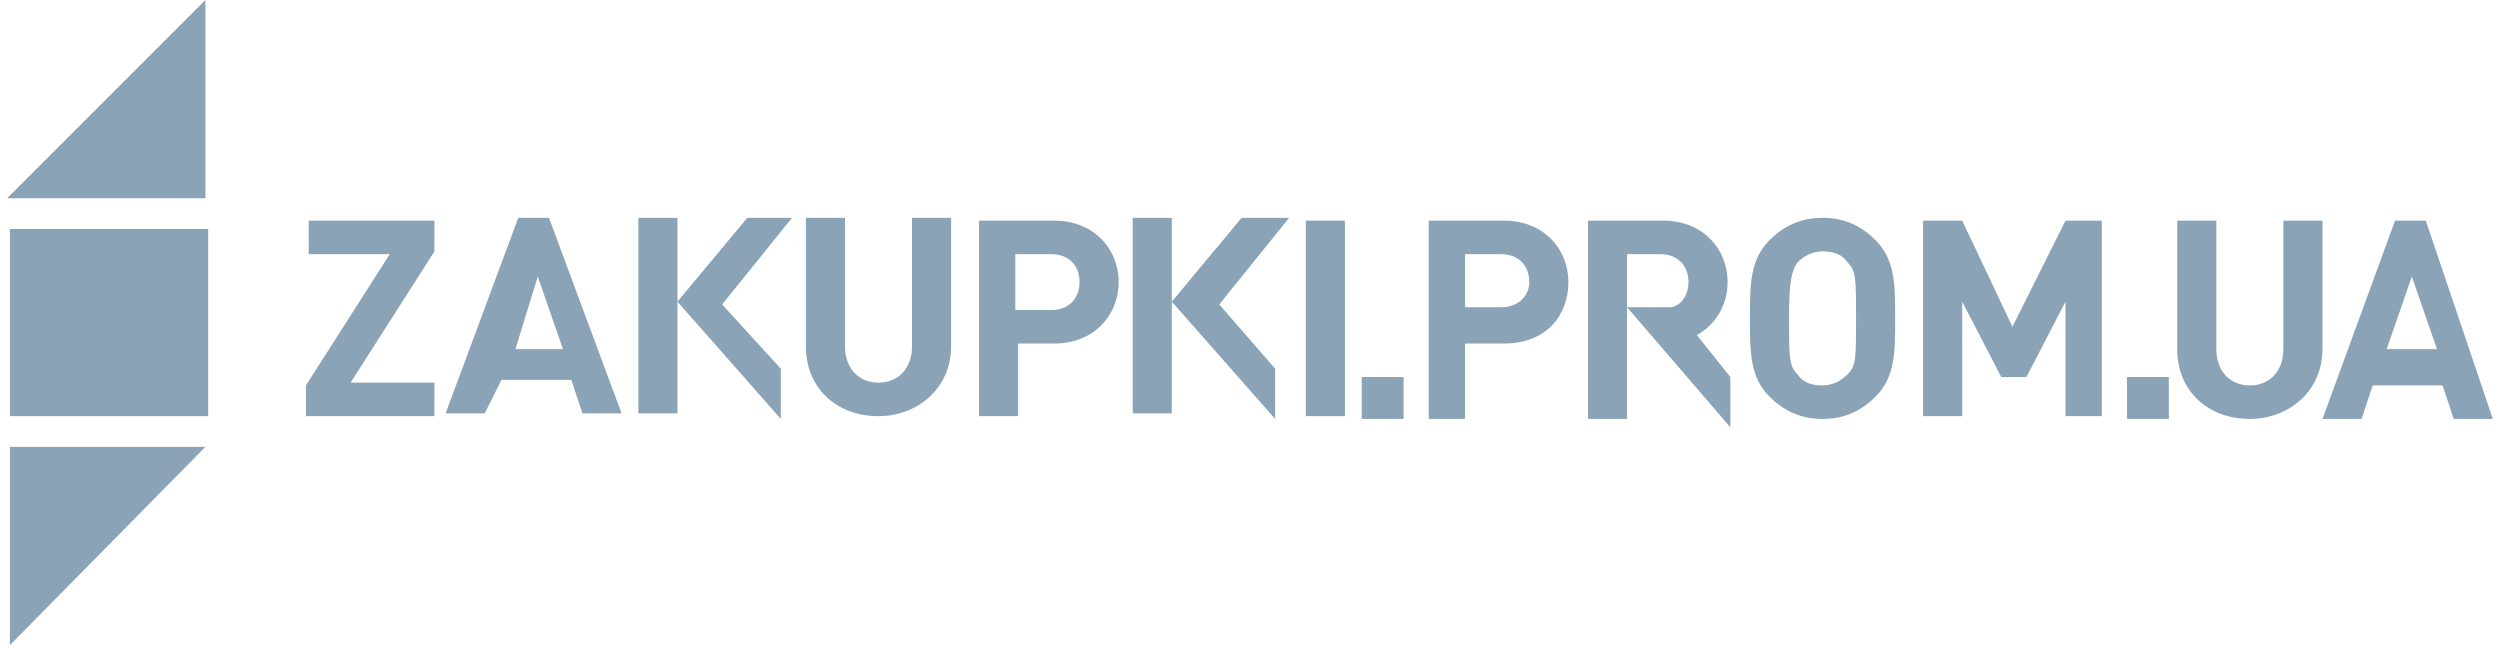 <?xml version="1.0" encoding="UTF-8"?>
<svg xmlns="http://www.w3.org/2000/svg" width="155" height="40" viewBox="0 0 155 40" fill="none">
  <path d="M19.142 15.758H24.164L18.969 23.896V25.801H26.934V23.723H21.739L26.934 15.585V13.68H19.142V15.758Z" fill="#8BA3B6"></path>
  <path d="M33.343 17.143L34.902 21.645H31.958L33.343 17.143ZM31.092 23.55H35.421L36.114 25.628H38.538L34.036 13.507H32.131L27.629 25.628H30.053L31.092 23.55Z" fill="#8BA3B6"></path>
  <path d="M56.545 21.472C56.545 22.858 55.679 23.723 54.467 23.723C53.255 23.723 52.389 22.858 52.389 21.472V13.507H49.965V21.472C49.965 24.07 51.87 25.801 54.467 25.801C56.891 25.801 58.969 24.07 58.969 21.472V13.507H56.545V21.472Z" fill="#8BA3B6"></path>
  <path d="M66.933 17.489C66.933 18.528 66.24 19.221 65.201 19.221H62.95V15.758H65.201C66.24 15.758 66.933 16.45 66.933 17.489ZM60.699 13.68V25.801H63.123V21.299H65.375C67.799 21.299 69.357 19.567 69.357 17.489C69.357 15.411 67.799 13.68 65.375 13.68H60.699Z" fill="#8BA3B6"></path>
  <path d="M83.385 13.68H80.961V25.801H83.385V13.68Z" fill="#8BA3B6"></path>
  <path d="M44.773 18.875L49.102 13.507H46.331L42.002 18.702V13.507H39.578V25.628H42.002V18.702L48.409 25.974V22.858L44.773 18.875Z" fill="#8BA3B6"></path>
  <path d="M75.594 18.875L79.924 13.507H76.98L72.651 18.702V13.507H70.227V25.628H72.651V18.702L79.058 25.974V22.858L75.594 18.875Z" fill="#8BA3B6"></path>
  <path d="M93.084 19.048H90.833V15.758H93.084C94.123 15.758 94.816 16.45 94.816 17.489C94.816 18.355 94.123 19.048 93.084 19.048ZM93.257 13.68H88.582V25.974H90.833V21.299H93.257C95.855 21.299 97.24 19.567 97.24 17.489C97.24 15.411 95.682 13.68 93.257 13.68Z" fill="#8BA3B6"></path>
  <path d="M105.206 20.779C106.419 20.087 107.111 18.875 107.111 17.489C107.111 15.411 105.553 13.68 103.128 13.68H98.453V25.974H100.877V21.299V19.048V15.758H102.955C103.994 15.758 104.687 16.45 104.687 17.489C104.687 18.182 104.341 18.875 103.648 19.048H100.877L107.284 26.494V23.377L105.206 20.779Z" fill="#8BA3B6"></path>
  <path d="M114.557 23.204C114.21 23.55 113.691 23.896 112.998 23.896C112.306 23.896 111.786 23.723 111.44 23.204C110.92 22.684 110.92 22.165 110.92 19.741C110.92 17.316 111.094 16.797 111.44 16.277C111.786 15.931 112.306 15.585 112.998 15.585C113.691 15.585 114.21 15.758 114.557 16.277C115.076 16.797 115.076 17.316 115.076 19.741C115.076 22.165 115.076 22.684 114.557 23.204ZM112.998 13.507C111.613 13.507 110.574 14.026 109.708 14.892C108.496 16.104 108.496 17.663 108.496 19.741C108.496 21.819 108.496 23.377 109.708 24.589C110.574 25.455 111.613 25.974 112.998 25.974C114.384 25.974 115.423 25.455 116.288 24.589C117.5 23.377 117.5 21.819 117.5 19.741C117.5 17.663 117.5 16.104 116.288 14.892C115.423 14.026 114.384 13.507 112.998 13.507Z" fill="#8BA3B6"></path>
  <path d="M124.772 20.26L121.655 13.68H119.23V25.801H121.655V18.701L124.079 23.377H125.637L128.062 18.701V25.801H130.313V13.68H128.062L124.772 20.26Z" fill="#8BA3B6"></path>
  <path d="M134.469 23.377H131.871V25.974H134.469V23.377Z" fill="#8BA3B6"></path>
  <path d="M87.023 23.377H84.426V25.974H87.023V23.377Z" fill="#8BA3B6"></path>
  <path d="M141.568 21.645C141.568 23.03 140.703 23.896 139.49 23.896C138.278 23.896 137.413 23.03 137.413 21.645V13.68H134.988V21.645C134.988 24.242 136.893 25.974 139.49 25.974C141.915 25.974 143.993 24.242 143.993 21.645V13.68H141.568V21.645Z" fill="#8BA3B6"></path>
  <path d="M147.975 21.645L149.533 17.143L151.092 21.645H147.975ZM150.399 13.68H148.494L143.992 25.974H146.416L147.109 23.896H151.438L152.131 25.974H154.555L150.399 13.68Z" fill="#8BA3B6"></path>
  <path d="M12.736 12.294H0.441L12.736 0V12.294Z" fill="#8BA3B6"></path>
  <path d="M12.908 14.199H0.613V25.801H12.908V14.199Z" fill="#8BA3B6"></path>
  <path d="M0.613 39.999V27.705H12.735L0.613 39.999Z" fill="#8BA3B6"></path>
</svg>
